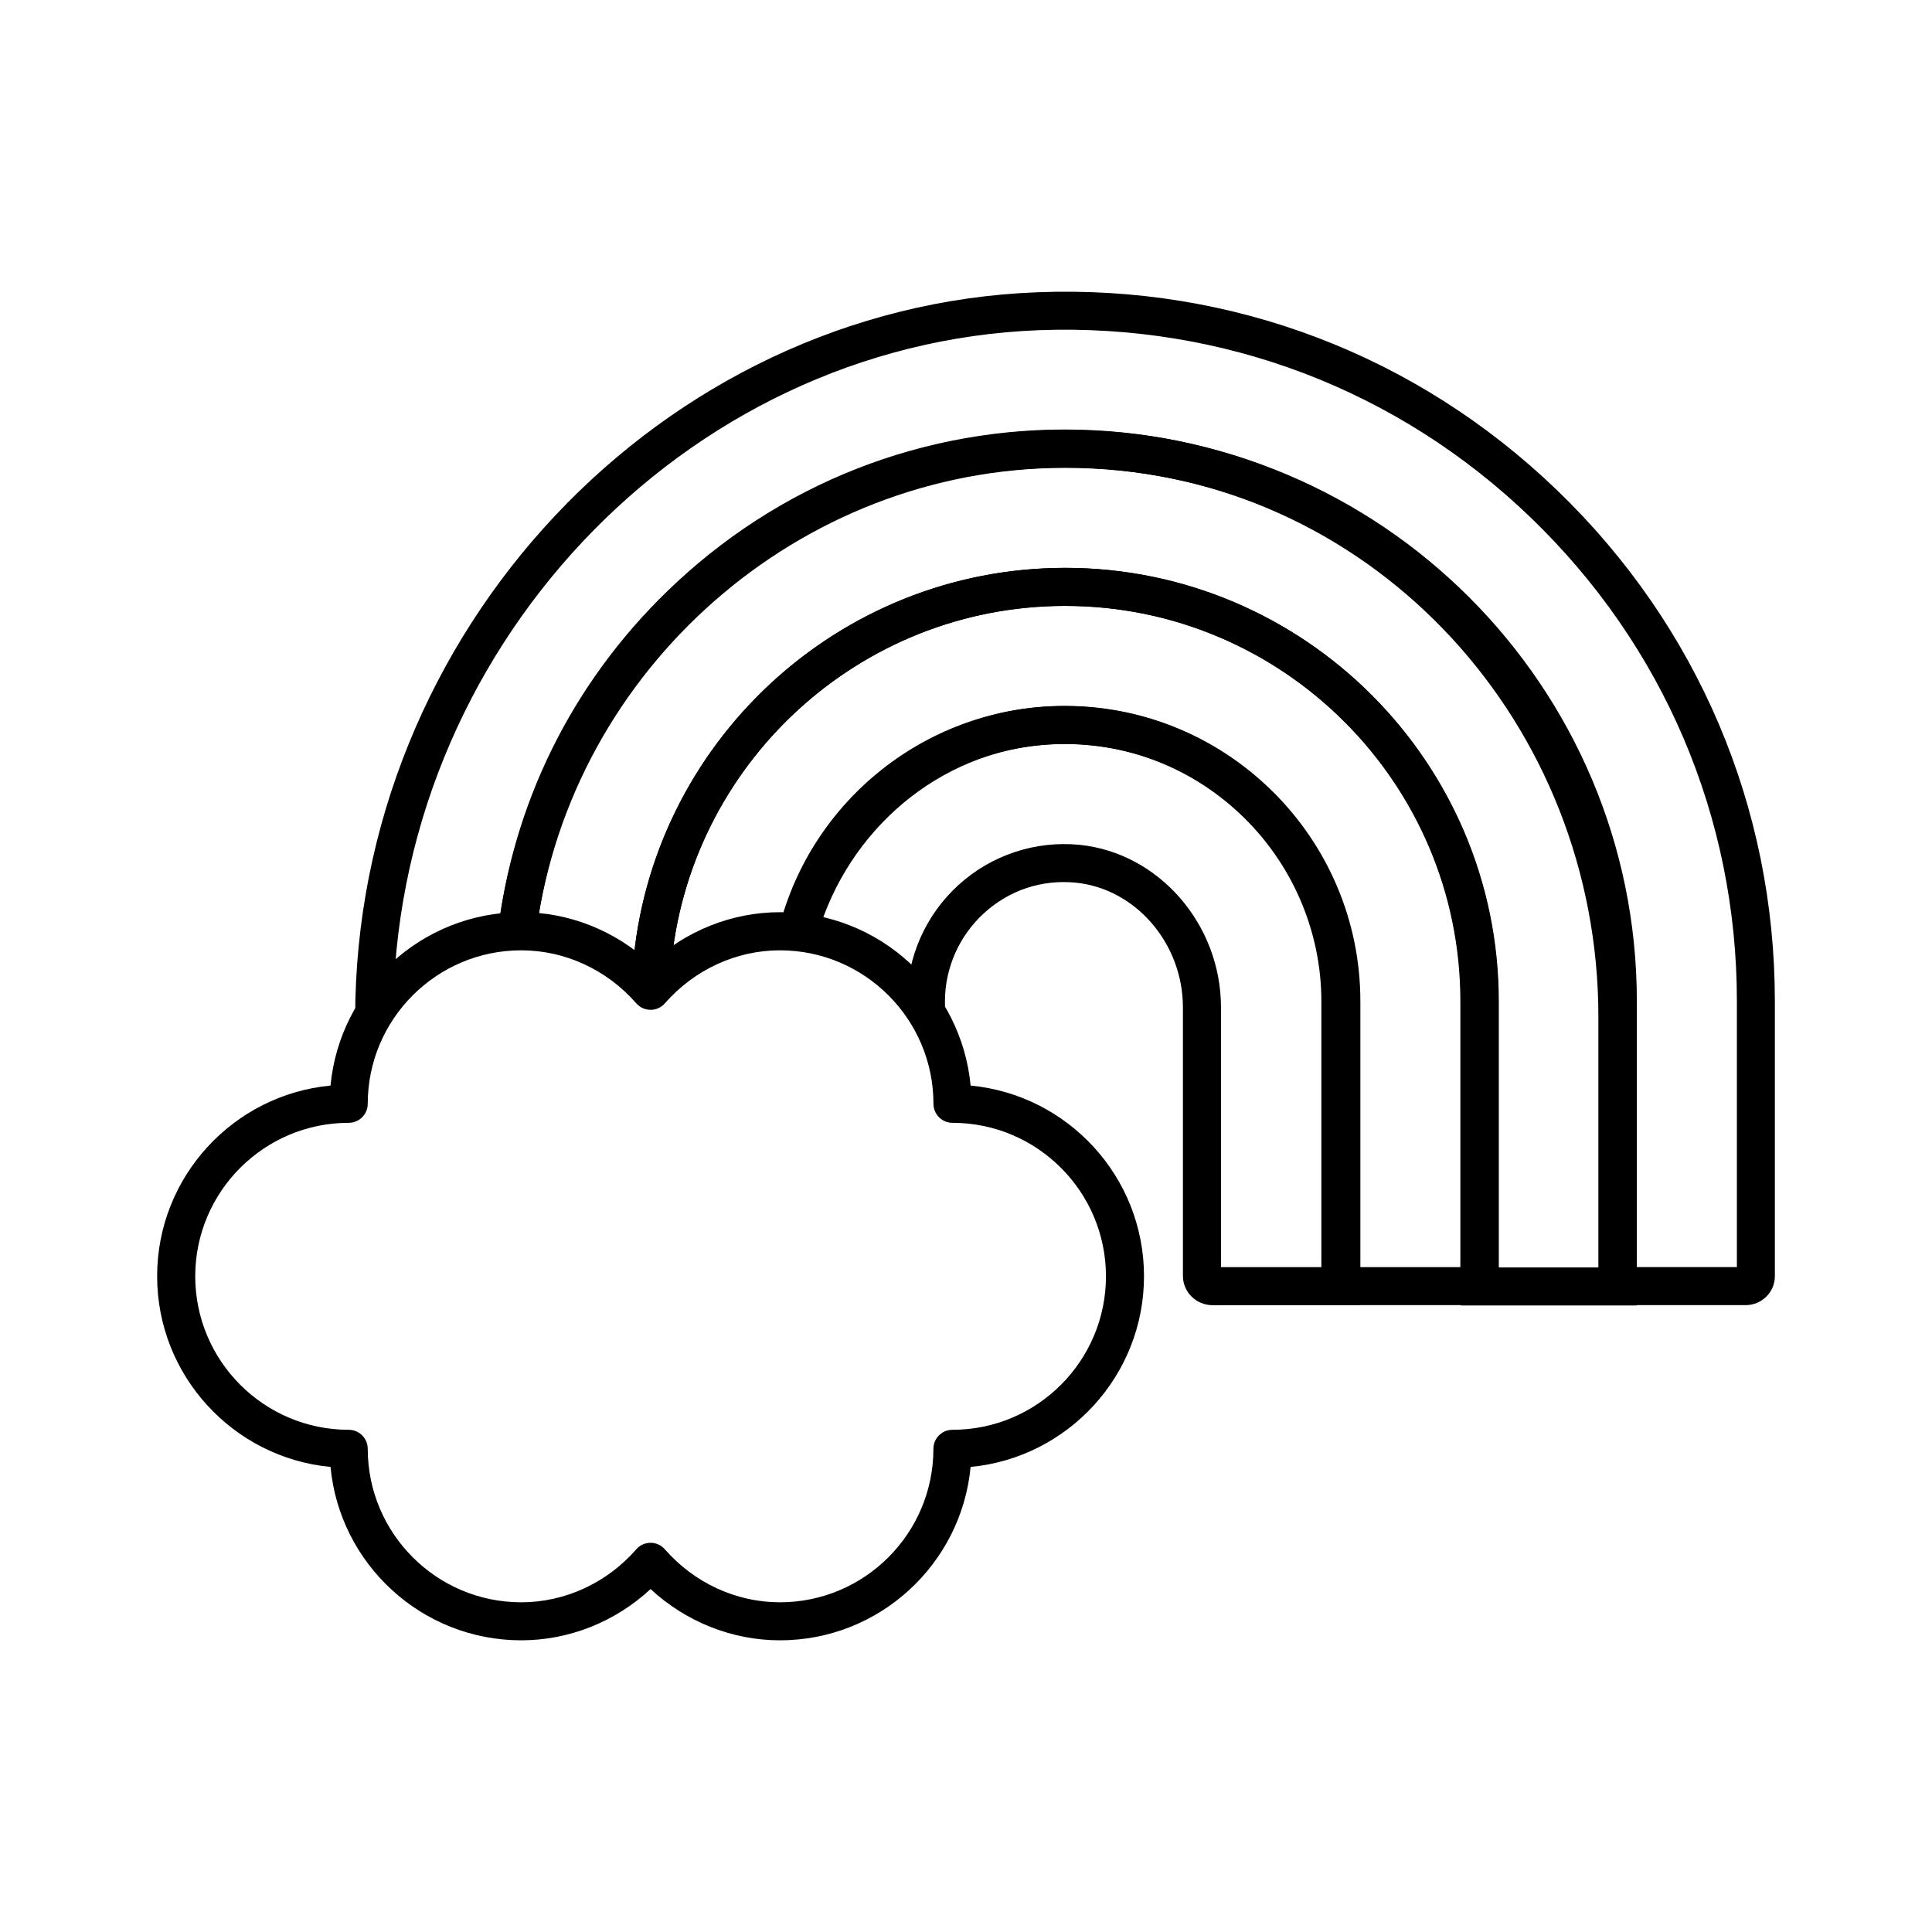 <?xml version="1.0" encoding="UTF-8"?>
<!-- Uploaded to: SVG Repo, www.svgrepo.com, Generator: SVG Repo Mixer Tools -->
<svg fill="#000000" width="800px" height="800px" version="1.1" viewBox="144 144 512 512" xmlns="http://www.w3.org/2000/svg">
 <g>
  <path d="m541.09 489.87h-46.652v-80.508c0-37.613-30.602-68.215-68.215-68.215-31.367 0-57.957 21.23-65.789 50.391-1.219 4.543-11.254 3.387-10.027-1.48 8.586-34.066 39.398-58.984 75.812-58.984 43.168 0 78.293 35.125 78.293 78.293v70.434h26.5v-70.434c0-57.777-47.004-104.79-104.78-104.79-54.816 0-99.945 42.309-104.43 95.984-0.242 2.902-10.328 2.82-10.098-0.121 4.574-59.176 54.191-105.94 114.53-105.94 63.34 0 114.86 51.531 114.86 114.87z"/>
  <path d="m577.78 489.96h-46.652v-80.609c0-57.777-47.016-104.79-104.79-104.79-54.875 0-100.04 42.309-104.53 95.984-0.242 2.902-10.328 2.82-10.098-0.121 4.574-59.176 54.238-105.94 114.62-105.94 63.34 0 114.87 51.531 114.87 114.87v70.535h26.5v-70.535c0-77.949-63.418-141.37-141.37-141.37-70.797 0-130.67 53.523-140.12 122.15-0.695 5.059-10.801 4.856-10.148-0.18 9.602-74.09 74.02-132.05 150.27-132.05 83.512 0 151.45 67.934 151.45 151.45z"/>
  <path d="m504.23 489.89h-38.883c-4.344 0-7.859-3.477-7.859-7.758v-71.137c0-16.949-12.484-31.477-28.414-33.082-9.027-0.875-17.574 1.984-24.242 8.031-6.609 6.004-10.41 14.551-10.41 23.426v3.566l-10.078-3.566c0-11.719 4.996-22.973 13.715-30.883 8.688-7.879 20.312-11.75 32.012-10.602 21.039 2.117 37.504 21.051 37.504 43.105v68.82h26.602v-70.434c0-18.793-7.91-36.949-21.715-49.836-13.957-13.039-32.152-19.527-51.188-18.188-28.445 1.953-52.488 22.633-60.578 50.23-1.34 4.586-11.367 3.316-10.035-1.512 8.879-32.215 36.797-56.488 69.93-58.773 21.785-1.449 42.723 5.914 58.754 20.879 15.828 14.781 24.918 35.641 24.918 57.203v80.508z"/>
  <path d="m606.59 489.87h-38.996v-76.277c0-77.828-58.977-141.74-134.27-145.5-38.117-1.914-74.996 11.477-103.14 37.586-24.094 22.359-39.328 51.531-43.852 83.449-0.766 5.41-10.852 4.988-10.105-0.492 4.684-34.562 21.07-66.18 47.117-90.344 30.129-27.973 69.496-42.309 110.5-40.273 80.66 4.031 143.84 72.367 143.84 155.57v66.199h26.609v-70.434c0-48.77-19.426-94.312-54.695-128.25-35.207-33.875-81.477-51.41-130.21-49.605-94.398 3.57-171.19 85.207-171.19 182.22h-10.078c0-102.36 81.145-188.53 180.88-192.27 51.48-1.984 100.39 16.617 137.58 52.406 37.262 35.852 57.777 83.965 57.777 135.5v72.852c0.008 4.234-3.481 7.668-7.762 7.668z"/>
  <path d="m350.7 578.7c-12.688 0-24.918-4.898-34.289-13.582-9.371 8.688-21.594 13.582-34.289 13.582-26.359 0-48.094-20.203-50.531-45.949-25.734-2.43-45.949-24.164-45.949-50.531 0-26.371 20.203-48.094 45.949-50.531 2.43-25.734 24.164-45.949 50.531-45.949 12.695 0 24.918 4.898 34.289 13.582 9.371-8.688 21.602-13.582 34.289-13.582 26.359 0 48.094 20.203 50.523 45.949 25.746 2.43 45.949 24.164 45.949 50.531 0 26.359-20.203 48.094-45.949 50.531-2.441 25.746-24.172 45.949-50.523 45.949zm-34.301-25.844c1.449 0 2.832 0.625 3.789 1.723 7.809 8.926 18.922 14.047 30.5 14.047 22.43 0 40.676-18.246 40.676-40.676 0-2.781 2.258-5.039 5.039-5.039 22.441 0 40.688-18.246 40.688-40.676s-18.246-40.676-40.676-40.676c-2.781 0-5.039-2.258-5.039-5.039 0-22.43-18.258-40.676-40.676-40.676-11.566 0-22.691 5.117-30.5 14.047-0.957 1.09-2.336 1.723-3.789 1.723-1.461 0-2.84-0.637-3.789-1.723-7.801-8.926-18.914-14.047-30.492-14.047-22.43 0-40.676 18.246-40.676 40.676 0 2.781-2.258 5.039-5.039 5.039-22.43 0-40.676 18.246-40.676 40.676s18.246 40.676 40.676 40.676c2.781 0 5.039 2.258 5.039 5.039 0 22.43 18.246 40.676 40.676 40.676 11.578 0 22.691-5.117 30.492-14.047 0.938-1.09 2.328-1.723 3.777-1.723z"/>
 </g>
</svg>